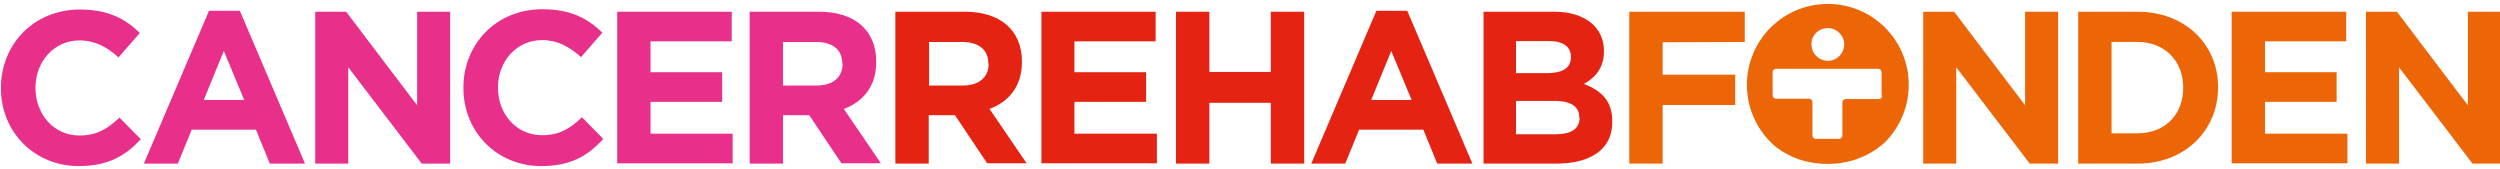 <?xml version="1.0" encoding="utf-8"?>
<!-- Generator: Adobe Illustrator 26.5.0, SVG Export Plug-In . SVG Version: 6.00 Build 0)  -->
<svg version="1.1" id="Layer_1" xmlns="http://www.w3.org/2000/svg" xmlns:xlink="http://www.w3.org/1999/xlink" x="0px" y="0px"
	 viewBox="0 0 664 45" style="enable-background:new 0 0 664 45;" xml:space="preserve">
<style type="text/css">
	.st0{fill:#E8308A;}
	.st1{fill:#E42313;}
	.st2{fill:#EC6608;}
</style>
<g>
	<g>
		<path class="st0" d="M20.91,44.11c-11.81,0-20.67-9.1-20.67-20.67v-0.08c0-11.48,8.61-20.83,20.99-20.83
			c7.63,0,12.14,2.54,15.91,6.23l-5.66,6.48c-3.12-2.79-6.31-4.51-10.33-4.51c-6.81,0-11.73,5.66-11.73,12.55v0.08
			c0,6.89,4.76,12.63,11.73,12.63c4.59,0,7.46-1.8,10.58-4.76l5.66,5.74C33.29,41.41,28.7,44.11,20.91,44.11z"/>
		<path class="st0" d="M71.67,43.46l-3.69-9.02H50.92l-3.69,9.02h-9.02l17.3-40.59h8.2l17.3,40.59H71.67z M59.45,13.52l-5.33,13.04
			h10.74L59.45,13.52z"/>
		<path class="st0" d="M112.02,43.46L92.5,17.87v25.59h-8.77V3.11h8.2l18.86,24.85V3.11h8.77v40.35H112.02z"/>
		<path class="st0" d="M143.75,44.11c-11.89,0-20.67-9.18-20.67-20.75v-0.08c0-11.48,8.61-20.83,20.99-20.83
			c7.63,0,12.14,2.54,15.91,6.23l-5.66,6.48c-3.12-2.79-6.31-4.51-10.33-4.51c-6.81,0-11.73,5.66-11.73,12.55v0.08
			c0,6.89,4.76,12.63,11.73,12.63c4.59,0,7.46-1.8,10.58-4.76l5.66,5.74C156.14,41.41,151.54,44.11,143.75,44.11z"/>
		<path class="st0" d="M163.93,43.46V3.11h30.42v7.87h-21.57v8.2h19.03v7.87h-19.03v8.45h21.81v7.87h-30.67V43.46z"/>
		<path class="st0" d="M223.55,43.46l-8.61-12.87h-6.97v12.87h-8.86V3.11h18.45c9.51,0,15.17,5,15.17,13.28v0.08
			c0,6.48-3.53,10.58-8.61,12.46l9.84,14.43h-10.41V43.46z M223.71,16.89c0-3.77-2.62-5.74-6.97-5.74h-8.77v11.56h9.02
			c4.35,0,6.81-2.3,6.81-5.74L223.71,16.89L223.71,16.89z"/>
	</g>
	<g>
		<path class="st1" d="M262.25,43.46l-8.61-12.87h-6.97v12.87h-8.86V3.11h18.45c9.51,0,15.17,5,15.17,13.28v0.08
			c0,6.48-3.53,10.58-8.61,12.46l9.84,14.43h-10.41V43.46z M262.5,16.89c0-3.77-2.62-5.74-6.97-5.74h-8.77v11.56h9.02
			c4.35,0,6.81-2.3,6.81-5.74L262.5,16.89L262.5,16.89z"/>
		<path class="st1" d="M276.6,43.46V3.11h30.34v7.87h-21.57v8.2h19.03v7.87h-19.03v8.45h21.9v7.87H276.6V43.46z"/>
		<path class="st1" d="M337.53,43.46V27.3h-16.32v16.16h-8.86V3.11h8.86V19.1h16.32V3.11h8.86v40.35H337.53z"/>
		<path class="st1" d="M381.73,43.46l-3.69-9.02h-17.06l-3.69,9.02h-9.02l17.3-40.59h8.2l17.3,40.59H381.73z M369.52,13.52
			l-5.33,13.04h10.74L369.52,13.52z"/>
		<path class="st1" d="M413.22,43.46h-19.19V3.11h18.7c8.2,0,13.28,4.1,13.28,10.41v0.08c0,4.51-2.38,7.05-5.33,8.69
			c4.67,1.8,7.54,4.51,7.54,9.92v0.08C428.31,39.77,422.33,43.46,413.22,43.46z M417.24,15.08c0-2.62-2.05-4.18-5.82-4.18h-8.77
			v8.53h8.2c3.94,0,6.4-1.23,6.4-4.26L417.24,15.08L417.24,15.08z M419.46,31.15c0-2.71-2.05-4.35-6.56-4.35h-10.25v8.86h10.58
			c3.94,0,6.31-1.39,6.31-4.35L419.46,31.15L419.46,31.15z"/>
	</g>
	<g>
		<path class="st2" d="M506.96,22.54c0-11.89-9.59-21.49-21.49-21.49c-11.89,0-21.49,9.59-21.49,21.49c0,6.64,3.03,12.63,7.79,16.57
			c3.69,2.79,8.28,4.43,13.61,4.43c6.15,0,11.4-2.21,15.34-5.82C504.58,33.78,506.96,28.45,506.96,22.54z M485.47,7.46
			c2.38,0,4.35,1.97,4.35,4.35s-1.97,4.35-4.35,4.35c-2.38,0-4.35-1.97-4.35-4.35C481.04,9.42,483.01,7.46,485.47,7.46z
			 M499.9,25.41c0,0.49-0.41,0.9-0.9,0.9h-8.77c-0.49,0-0.9,0.41-0.9,0.9v8.77c0,0.49-0.41,0.9-0.9,0.9h-6.15
			c-0.49,0-0.9-0.41-0.9-0.9v-8.86c0-0.49-0.41-0.9-0.9-0.9h-8.77c-0.49,0-0.9-0.41-0.9-0.9v-6.15c0-0.49,0.41-0.9,0.9-0.9h27.14
			c0.49,0,0.9,0.41,0.9,0.9v6.23L499.9,25.41z"/>
		<path class="st2" d="M441.6,11.23v8.61h19.27v8.04H441.6v15.58h-8.86V3.11h30.67v8.04L441.6,11.23L441.6,11.23z"/>
		<path class="st2" d="M539.1,43.46l-19.52-25.59v25.59h-8.77V3.11h8.2l18.86,24.85V3.11h8.77v40.35H539.1z"/>
		<path class="st2" d="M567.72,43.46h-15.75V3.11h15.75c12.63,0,21.4,8.69,21.4,20.01v0.08C589.13,34.6,580.35,43.46,567.72,43.46z
			 M579.86,23.28c0-7.13-4.92-12.14-12.14-12.14h-6.89v24.27h6.89c7.22,0,12.14-4.92,12.14-12.05V23.28z"/>
		<path class="st2" d="M592.73,43.46V3.11h30.42v7.87h-21.57v8.2h19.03v7.87h-19.03v8.45h21.9v7.87h-30.75V43.46z"/>
		<path class="st2" d="M656.7,43.46l-19.52-25.59v25.59h-8.77V3.11h8.2l18.86,24.85V3.11h8.77v40.35H656.7z"/>
	</g>
</g>
</svg>

